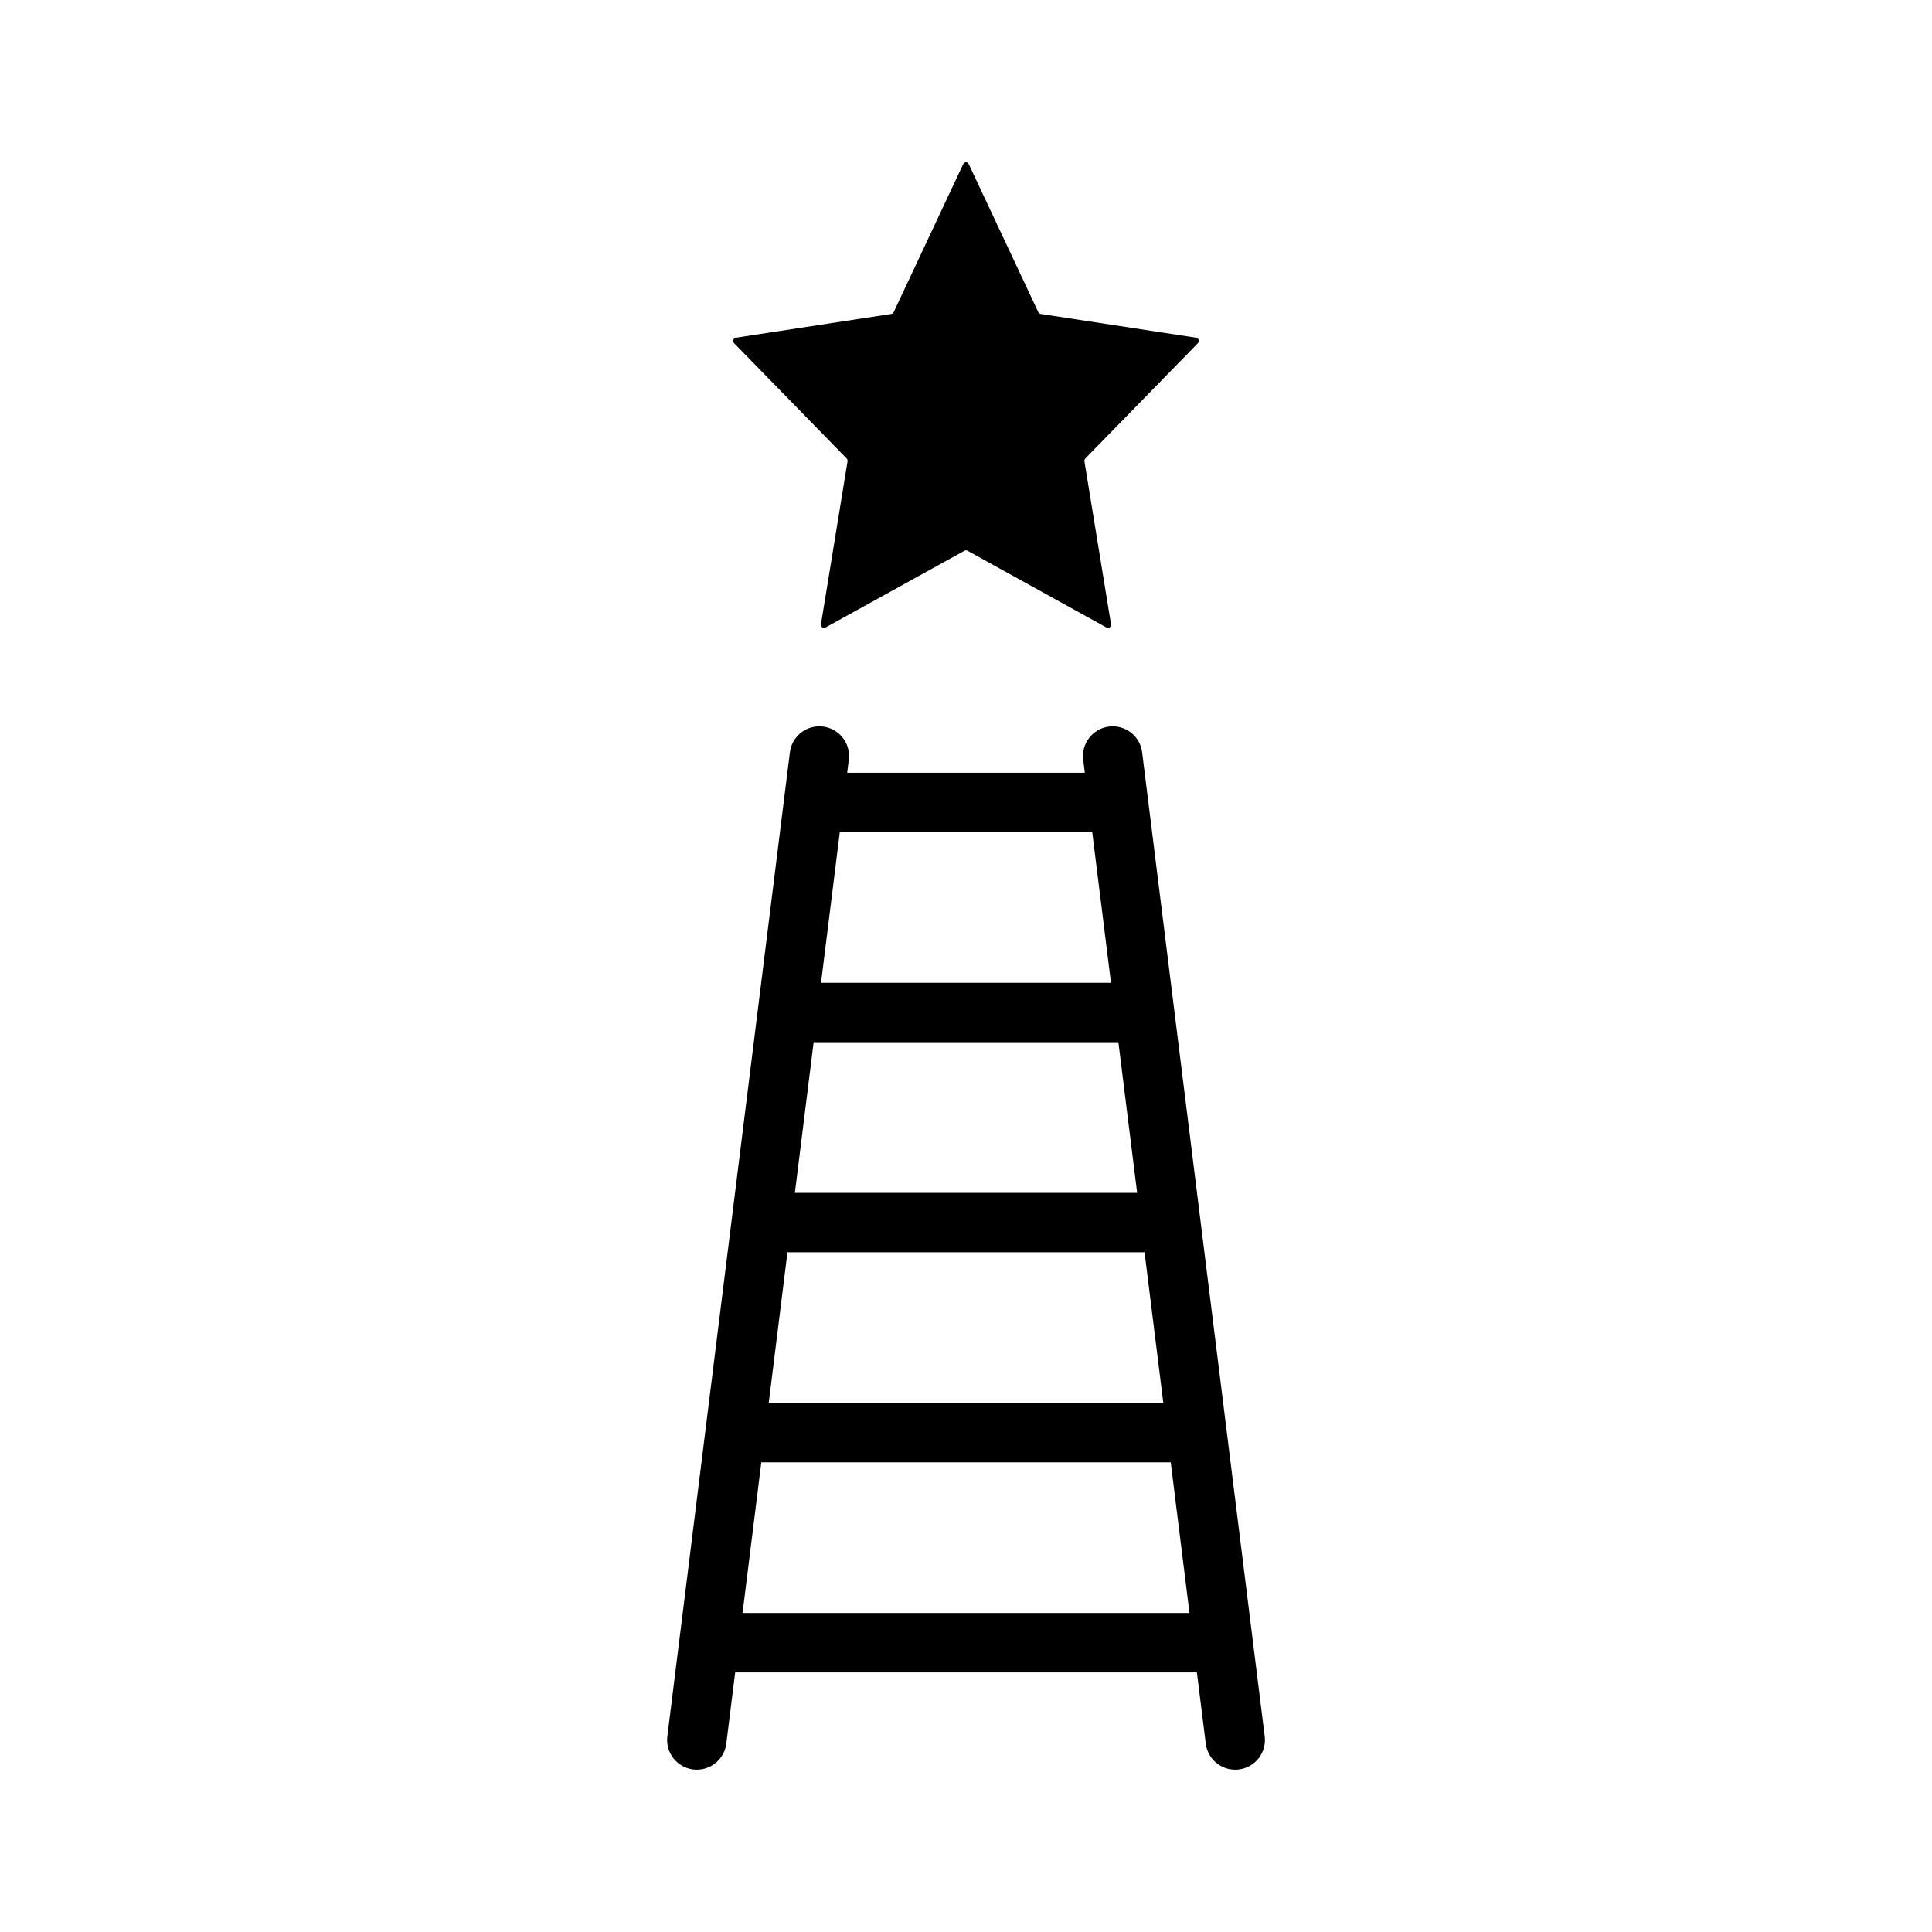 <?xml version="1.0" encoding="UTF-8"?>
<!-- Uploaded to: SVG Find, www.svgrepo.com, Generator: SVG Find Mixer Tools -->
<svg fill="#000000" width="800px" height="800px" version="1.1" viewBox="144 144 512 512" xmlns="http://www.w3.org/2000/svg">
 <g>
  <path d="m400.73 187.49 18.43 39.242h0.004c0.113 0.25 0.344 0.426 0.613 0.469l41.215 6.293c0.316 0.062 0.57 0.289 0.664 0.598 0.098 0.305 0.016 0.641-0.211 0.867l-29.824 30.547h0.004c-0.195 0.199-0.281 0.484-0.238 0.758l7.039 43.129 0.004 0.004c0.066 0.312-0.055 0.633-0.309 0.828-0.254 0.191-0.594 0.223-0.879 0.078l-36.863-20.363c-0.238-0.133-0.523-0.133-0.762 0l-36.863 20.363c-0.281 0.145-0.625 0.113-0.879-0.078-0.254-0.195-0.371-0.516-0.305-0.828l7.039-43.129v-0.004c0.047-0.273-0.043-0.559-0.234-0.758l-29.824-30.547c-0.227-0.227-0.305-0.562-0.211-0.867 0.094-0.309 0.348-0.535 0.664-0.598l41.215-6.293c0.27-0.043 0.5-0.219 0.613-0.469l18.43-39.242h0.004c0.129-0.293 0.414-0.48 0.734-0.48 0.316 0 0.605 0.188 0.73 0.48z"/>
  <path d="m446.68 343.38c-0.535-4.312-4.469-7.375-8.781-6.836-4.312 0.535-7.375 4.469-6.84 8.781l0.43 3.457h-62.973l0.43-3.457c0.535-4.312-2.523-8.246-6.84-8.781-4.312-0.539-8.246 2.523-8.781 6.836l-32.473 260.76c-0.258 2.07 0.316 4.16 1.598 5.809 1.281 1.645 3.164 2.715 5.238 2.973 0.324 0.043 0.652 0.062 0.98 0.062 3.969-0.004 7.316-2.961 7.805-6.898l2.352-18.879 122.36-0.004 2.352 18.879v0.004c0.488 3.938 3.836 6.894 7.805 6.898 0.328 0 0.656-0.02 0.984-0.062 2.07-0.258 3.953-1.328 5.234-2.973 1.281-1.648 1.859-3.738 1.598-5.809zm-93.992 132.48h94.629l4.973 39.93h-104.57zm6.934-55.668h80.762l4.973 39.926-90.707-0.004zm73.828-55.672 4.973 39.926h-76.84l4.973-39.926zm-92.668 206.94 4.973-39.926h108.5l4.973 39.926z"/>
 </g>
</svg>